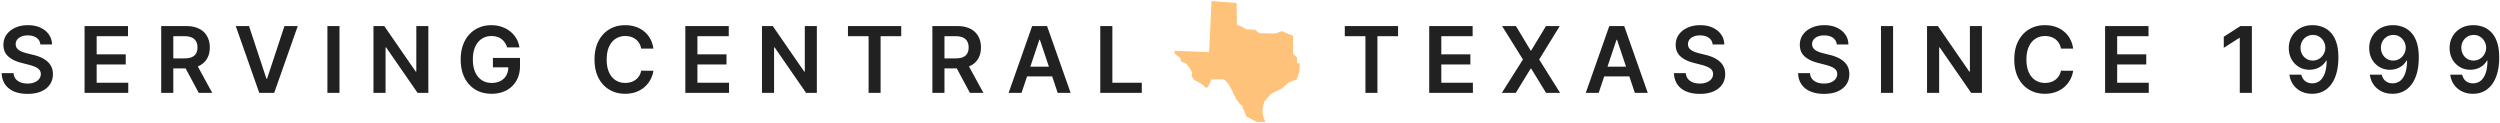 <svg xmlns="http://www.w3.org/2000/svg" width="1198" height="59" fill="none"><path fill="#212121" d="M1185.4 12.062c1.53.01 3.02.281 4.47.813 1.45.52 2.77 1.375 3.93 2.562 1.17 1.177 2.1 2.755 2.78 4.735.69 1.979 1.04 4.427 1.04 7.343.01 2.75-.29 5.209-.88 7.375-.58 2.157-1.42 3.98-2.52 5.47-1.09 1.489-2.41 2.624-3.95 3.405-1.54.782-3.27 1.172-5.2 1.172-2.02 0-3.81-.396-5.38-1.187-1.55-.792-2.8-1.875-3.76-3.25s-1.55-2.948-1.77-4.72h5.71c.29 1.272.88 2.282 1.78 3.032.9.74 2.04 1.11 3.42 1.11 2.22 0 3.93-.964 5.12-2.891 1.2-1.927 1.8-4.604 1.8-8.031h-.22a8.236 8.236 0 0 1-1.98 2.375 9.154 9.154 0 0 1-2.77 1.515c-1.02.355-2.1.532-3.25.532-1.87 0-3.56-.448-5.06-1.344-1.49-.896-2.67-2.125-3.55-3.688-.86-1.562-1.3-3.349-1.31-5.36 0-2.082.48-3.952 1.44-5.608.97-1.667 2.31-2.98 4.04-3.938 1.73-.969 3.75-1.443 6.07-1.422Zm.01 4.688c-1.12 0-2.14.276-3.04.828a5.854 5.854 0 0 0-2.13 2.219c-.51.927-.77 1.963-.77 3.109.02 1.135.27 2.167.77 3.094.51.927 1.2 1.661 2.08 2.203.88.541 1.89.812 3.03.812.84 0 1.63-.161 2.36-.484a5.96 5.96 0 0 0 1.91-1.344c.55-.583.97-1.245 1.28-1.984.31-.74.46-1.521.45-2.344a6.09 6.09 0 0 0-.78-3.031 6.077 6.077 0 0 0-2.11-2.235c-.89-.562-1.9-.843-3.05-.843Zm-38.54-4.688c1.53.01 3.02.281 4.46.813 1.46.52 2.77 1.375 3.94 2.562 1.17 1.177 2.1 2.755 2.78 4.735.69 1.979 1.03 4.427 1.03 7.343.01 2.75-.28 5.209-.87 7.375-.58 2.157-1.42 3.98-2.52 5.47-1.09 1.489-2.41 2.624-3.95 3.405-1.54.782-3.28 1.172-5.2 1.172-2.02 0-3.82-.396-5.38-1.187-1.55-.792-2.81-1.875-3.76-3.25-.96-1.375-1.55-2.948-1.77-4.72h5.7c.3 1.272.89 2.282 1.79 3.032.9.74 2.04 1.11 3.42 1.11 2.22 0 3.92-.964 5.12-2.891 1.2-1.927 1.8-4.604 1.8-8.031h-.22a8.236 8.236 0 0 1-1.98 2.375 9.154 9.154 0 0 1-2.77 1.515c-1.02.355-2.1.532-3.25.532-1.87 0-3.56-.448-5.06-1.344-1.49-.896-2.67-2.125-3.55-3.688-.86-1.562-1.3-3.349-1.31-5.36 0-2.082.48-3.952 1.44-5.608.96-1.667 2.31-2.98 4.04-3.938 1.73-.969 3.75-1.443 6.07-1.422Zm.01 4.688c-1.12 0-2.14.276-3.05.828a5.904 5.904 0 0 0-2.12 2.219c-.51.927-.77 1.963-.77 3.109.01 1.135.27 2.167.77 3.094.51.927 1.2 1.661 2.08 2.203.88.541 1.89.812 3.03.812a5.78 5.78 0 0 0 4.26-1.828 6.39 6.39 0 0 0 1.29-1.984c.31-.74.46-1.521.45-2.344a6.09 6.09 0 0 0-.78-3.031 6.077 6.077 0 0 0-2.11-2.235c-.89-.562-1.9-.843-3.05-.843Zm-38.55-4.688c1.54.01 3.02.281 4.47.813 1.46.52 2.77 1.375 3.94 2.562 1.17 1.177 2.09 2.755 2.78 4.735.69 1.979 1.03 4.427 1.03 7.343.01 2.75-.28 5.209-.87 7.375-.59 2.157-1.42 3.98-2.52 5.47-1.09 1.489-2.41 2.624-3.95 3.405-1.54.782-3.28 1.172-5.2 1.172-2.02 0-3.82-.396-5.38-1.187-1.55-.792-2.81-1.875-3.76-3.25-.96-1.375-1.55-2.948-1.77-4.72h5.7c.29 1.272.89 2.282 1.78 3.032.91.74 2.05 1.11 3.43 1.11 2.21 0 3.92-.964 5.12-2.891 1.2-1.927 1.8-4.604 1.8-8.031h-.22a8.113 8.113 0 0 1-1.99 2.375 8.986 8.986 0 0 1-2.76 1.515 9.866 9.866 0 0 1-3.25.532c-1.88 0-3.56-.448-5.06-1.344a9.777 9.777 0 0 1-3.55-3.688c-.86-1.562-1.3-3.349-1.31-5.36 0-2.082.48-3.952 1.43-5.608.97-1.667 2.32-2.98 4.05-3.938 1.73-.969 3.75-1.443 6.06-1.422Zm.02 4.688c-1.13 0-2.14.276-3.05.828a5.904 5.904 0 0 0-2.12 2.219c-.51.927-.77 1.963-.77 3.109.01 1.135.27 2.167.77 3.094.51.927 1.2 1.661 2.08 2.203.88.541 1.89.812 3.03.812a5.78 5.78 0 0 0 4.26-1.828c.55-.583.98-1.245 1.28-1.984.32-.74.47-1.521.46-2.344a6.09 6.09 0 0 0-.78-3.031 6.077 6.077 0 0 0-2.11-2.235c-.89-.562-1.9-.843-3.05-.843Zm-29.25-4.25v32h-5.8V18.14h-.18l-7.49 4.782v-5.313l7.95-5.109h5.52Zm-70.34 32v-32h20.81v4.86h-15.02v8.687h13.94v4.86h-13.94v8.734h15.14V44.5h-20.93Zm-15.313-21.203h-5.843c-.167-.959-.474-1.807-.922-2.547a6.863 6.863 0 0 0-1.672-1.906 6.971 6.971 0 0 0-2.281-1.172 8.903 8.903 0 0 0-2.735-.406c-1.739 0-3.281.437-4.625 1.312-1.344.865-2.396 2.136-3.156 3.813-.761 1.666-1.141 3.703-1.141 6.109 0 2.448.38 4.51 1.141 6.188.771 1.666 1.823 2.927 3.156 3.78 1.344.844 2.88 1.266 4.61 1.266.958 0 1.854-.125 2.687-.375a7.362 7.362 0 0 0 2.266-1.14 6.712 6.712 0 0 0 1.703-1.844c.469-.73.791-1.563.969-2.5l5.843.031a12.549 12.549 0 0 1-1.422 4.282 12.603 12.603 0 0 1-2.828 3.53c-1.166 1.011-2.531 1.803-4.093 2.376-1.563.562-3.297.843-5.204.843-2.812 0-5.323-.65-7.531-1.953-2.208-1.302-3.948-3.182-5.219-5.64-1.27-2.459-1.906-5.407-1.906-8.844 0-3.448.641-6.396 1.922-8.844 1.281-2.458 3.026-4.338 5.234-5.64 2.209-1.303 4.709-1.954 7.5-1.954 1.782 0 3.438.25 4.969.75a12.73 12.73 0 0 1 4.094 2.204 11.726 11.726 0 0 1 2.953 3.53c.781 1.386 1.292 2.97 1.531 4.75ZM949.74 12.5v32h-5.156l-15.078-21.797h-.266V44.5h-5.797v-32h5.188l15.062 21.813h.282V12.5h5.765Zm-42.574 0v32h-5.797v-32h5.797Zm-26.98 8.797c-.146-1.365-.761-2.427-1.844-3.188-1.073-.76-2.469-1.14-4.188-1.14-1.208 0-2.244.182-3.109.547-.865.364-1.526.859-1.984 1.484a3.61 3.61 0 0 0-.704 2.14c0 .667.151 1.245.454 1.735.312.49.734.906 1.265 1.25a8.92 8.92 0 0 0 1.766.844c.646.229 1.297.422 1.953.578l3 .75c1.208.281 2.37.661 3.484 1.14a12.274 12.274 0 0 1 3.016 1.813 8.044 8.044 0 0 1 2.125 2.64c.521 1.032.781 2.24.781 3.626 0 1.875-.479 3.526-1.437 4.953-.959 1.416-2.344 2.526-4.157 3.328-1.802.792-3.984 1.187-6.546 1.187-2.49 0-4.651-.385-6.485-1.156-1.823-.77-3.25-1.896-4.281-3.375-1.021-1.479-1.573-3.281-1.656-5.406h5.703c.083 1.114.427 2.042 1.031 2.781.604.74 1.391 1.292 2.359 1.656.98.365 2.073.547 3.282.547 1.26 0 2.364-.187 3.312-.562.959-.386 1.709-.917 2.25-1.594.542-.688.818-1.49.828-2.406-.01-.834-.255-1.521-.734-2.063-.479-.552-1.151-1.01-2.016-1.375-.854-.375-1.854-.708-3-1l-3.64-.937c-2.636-.677-4.719-1.703-6.25-3.078-1.521-1.386-2.282-3.224-2.282-5.516 0-1.885.511-3.537 1.532-4.953 1.031-1.417 2.432-2.516 4.203-3.297 1.771-.792 3.776-1.188 6.015-1.188 2.271 0 4.261.396 5.969 1.188 1.719.781 3.068 1.87 4.047 3.266.979 1.385 1.484 2.979 1.516 4.78h-5.578Zm-59.489 0c-.146-1.365-.76-2.427-1.843-3.188-1.073-.76-2.469-1.14-4.188-1.14-1.208 0-2.245.182-3.109.547-.865.364-1.526.859-1.985 1.484a3.615 3.615 0 0 0-.703 2.14c0 .667.151 1.245.453 1.735.313.49.735.906 1.266 1.25a8.92 8.92 0 0 0 1.766.844c.645.229 1.296.422 1.953.578l3 .75c1.208.281 2.369.661 3.484 1.14 1.125.48 2.13 1.084 3.016 1.813a8.056 8.056 0 0 1 2.125 2.64c.52 1.032.781 2.24.781 3.626 0 1.875-.479 3.526-1.438 4.953-.958 1.416-2.343 2.526-4.156 3.328-1.802.792-3.984 1.187-6.547 1.187-2.489 0-4.651-.385-6.484-1.156-1.823-.77-3.25-1.896-4.281-3.375-1.021-1.479-1.573-3.281-1.657-5.406h5.704c.083 1.114.427 2.042 1.031 2.781.604.74 1.39 1.292 2.359 1.656.979.365 2.073.547 3.281.547 1.261 0 2.365-.187 3.313-.562.958-.386 1.708-.917 2.25-1.594.542-.688.818-1.49.828-2.406-.01-.834-.255-1.521-.734-2.063-.48-.552-1.151-1.01-2.016-1.375-.854-.375-1.854-.708-3-1l-3.641-.937c-2.635-.677-4.718-1.703-6.25-3.078-1.52-1.386-2.281-3.224-2.281-5.516 0-1.885.511-3.537 1.531-4.953 1.032-1.417 2.433-2.516 4.204-3.297 1.77-.792 3.776-1.188 6.015-1.188 2.271 0 4.261.396 5.969 1.188 1.719.781 3.068 1.87 4.047 3.266.979 1.385 1.484 2.979 1.515 4.78h-5.578ZM766.092 44.5h-6.188l11.266-32h7.156l11.281 32h-6.187l-8.547-25.438h-.25L766.092 44.5Zm.203-12.547h16.875v4.656h-16.875v-4.656ZM726.447 12.5l7.047 11.719h.25l7.078-11.719h6.61l-9.86 16 10.016 16h-6.719l-7.125-11.64h-.25l-7.125 11.64h-6.687l10.109-16-9.984-16h6.64Zm-41.57 32v-32h20.812v4.86h-15.015v8.687h13.937v4.86h-13.937v8.734h15.14V44.5h-20.937Zm-40.453-27.14V12.5h25.531v4.86h-9.891V44.5h-5.75V17.36h-9.89ZM527.252 44.5v-32h5.797v27.14h14.094v4.86h-19.891Zm-37.731 0h-6.187l11.266-32h7.156l11.281 32h-6.187l-8.547-25.438h-.25L489.521 44.5Zm.204-12.547H506.6v4.656h-16.875v-4.656ZM446.795 44.5v-32h12c2.458 0 4.521.427 6.187 1.281 1.678.854 2.943 2.052 3.797 3.594.865 1.531 1.297 3.318 1.297 5.36 0 2.052-.437 3.833-1.312 5.343-.865 1.5-2.141 2.662-3.828 3.485-1.688.812-3.761 1.218-6.219 1.218h-8.547V27.97h7.766c1.437 0 2.614-.198 3.531-.594.916-.406 1.594-.995 2.031-1.766.448-.78.672-1.74.672-2.875s-.224-2.104-.672-2.906c-.448-.812-1.13-1.427-2.047-1.844-.916-.427-2.099-.64-3.547-.64h-5.312V44.5h-5.797ZM463.326 30l7.922 14.5h-6.469L456.998 30h6.328Zm-56.984-12.64V12.5h25.531v4.86h-9.891V44.5h-5.75V17.36h-9.89Zm-14.91-4.86v32h-5.157l-15.078-21.797h-.265V44.5h-5.797v-32h5.187l15.063 21.813h.281V12.5h5.766Zm-63.024 32v-32h20.813v4.86h-15.016v8.687h13.938v4.86h-13.938v8.734h15.141V44.5h-20.938ZM313.1 23.297h-5.844c-.167-.959-.474-1.807-.922-2.547a6.847 6.847 0 0 0-1.672-1.906 6.971 6.971 0 0 0-2.281-1.172 8.899 8.899 0 0 0-2.735-.406c-1.739 0-3.281.437-4.625 1.312-1.343.865-2.395 2.136-3.156 3.813-.76 1.666-1.14 3.703-1.14 6.109 0 2.448.38 4.51 1.14 6.188.771 1.666 1.823 2.927 3.156 3.78 1.344.844 2.881 1.266 4.61 1.266.958 0 1.854-.125 2.687-.375a7.362 7.362 0 0 0 2.266-1.14 6.696 6.696 0 0 0 1.703-1.844c.469-.73.792-1.563.969-2.5l5.844.031a12.592 12.592 0 0 1-1.422 4.282 12.639 12.639 0 0 1-2.828 3.53c-1.167 1.011-2.532 1.803-4.094 2.376-1.563.562-3.297.843-5.203.843-2.813 0-5.323-.65-7.532-1.953-2.208-1.302-3.947-3.182-5.218-5.64-1.271-2.459-1.907-5.407-1.907-8.844 0-3.448.641-6.396 1.922-8.844 1.282-2.458 3.026-4.338 5.235-5.64 2.208-1.303 4.708-1.954 7.5-1.954 1.781 0 3.437.25 4.968.75a12.72 12.72 0 0 1 4.094 2.204 11.712 11.712 0 0 1 2.953 3.53c.782 1.386 1.292 2.97 1.532 4.75Zm-70.082-.578a8.28 8.28 0 0 0-1.079-2.266 6.94 6.94 0 0 0-1.625-1.734 6.545 6.545 0 0 0-2.156-1.078 8.992 8.992 0 0 0-2.656-.375c-1.719 0-3.25.432-4.594 1.297-1.344.864-2.401 2.135-3.172 3.812-.76 1.667-1.14 3.698-1.14 6.094 0 2.416.38 4.463 1.14 6.14.761 1.677 1.818 2.953 3.172 3.828 1.354.865 2.927 1.297 4.719 1.297 1.625 0 3.031-.312 4.219-.937 1.198-.625 2.119-1.51 2.765-2.656.646-1.157.969-2.51.969-4.063l1.313.203h-8.688V27.75h12.984v3.844c0 2.74-.583 5.11-1.75 7.11a11.95 11.95 0 0 1-4.812 4.624c-2.042 1.073-4.385 1.61-7.031 1.61-2.948 0-5.537-.662-7.766-1.985-2.219-1.333-3.953-3.224-5.203-5.672-1.24-2.458-1.859-5.375-1.859-8.75 0-2.583.364-4.89 1.093-6.922.74-2.03 1.771-3.755 3.094-5.172a13.167 13.167 0 0 1 4.656-3.25c1.782-.75 3.719-1.124 5.813-1.124 1.771 0 3.422.26 4.953.78 1.531.511 2.891 1.24 4.078 2.188a12.192 12.192 0 0 1 2.953 3.375c.771 1.302 1.276 2.74 1.516 4.313h-5.906ZM205.264 12.5v32h-5.157l-15.078-21.797h-.265V44.5h-5.797v-32h5.187l15.063 21.813h.281V12.5h5.766Zm-42.575 0v32h-5.796v-32h5.796Zm-43.355 0 8.328 25.188h.328l8.313-25.188h6.375l-11.282 32h-7.156l-11.265-32h6.359Zm-42.082 32v-32h12c2.458 0 4.52.427 6.188 1.281 1.677.854 2.942 2.052 3.796 3.594.865 1.531 1.297 3.318 1.297 5.36 0 2.052-.437 3.833-1.312 5.343-.865 1.5-2.14 2.662-3.828 3.485-1.688.812-3.76 1.218-6.22 1.218h-8.546V27.97h7.766c1.437 0 2.614-.198 3.53-.594.918-.406 1.595-.995 2.032-1.766.448-.78.672-1.74.672-2.875s-.224-2.104-.672-2.906c-.448-.812-1.13-1.427-2.047-1.844-.916-.427-2.099-.64-3.547-.64H83.05V44.5h-5.797ZM93.783 30l7.922 14.5h-6.469L87.456 30h6.327ZM40.525 44.5v-32h20.813v4.86H46.322v8.687H60.26v4.86H46.322v8.734h15.14V44.5H40.526ZM19.342 21.297c-.146-1.365-.76-2.427-1.844-3.188-1.073-.76-2.469-1.14-4.188-1.14-1.208 0-2.244.182-3.109.547-.864.364-1.526.859-1.984 1.484a3.61 3.61 0 0 0-.703 2.14c0 .667.15 1.245.453 1.735.312.49.734.906 1.265 1.25.532.333 1.12.615 1.766.844.646.229 1.297.422 1.953.578l3 .75c1.209.281 2.37.661 3.485 1.14a12.28 12.28 0 0 1 3.015 1.813 8.045 8.045 0 0 1 2.125 2.64c.521 1.032.781 2.24.781 3.626 0 1.875-.479 3.526-1.437 4.953-.958 1.416-2.344 2.526-4.156 3.328-1.802.792-3.985 1.187-6.547 1.187-2.49 0-4.651-.385-6.485-1.156-1.822-.77-3.25-1.896-4.28-3.375C1.43 38.974.877 37.172.794 35.047h5.703c.083 1.114.427 2.042 1.031 2.781.604.74 1.39 1.292 2.36 1.656.979.365 2.073.547 3.28.547 1.261 0 2.365-.187 3.313-.562.959-.386 1.709-.917 2.25-1.594.542-.688.818-1.49.829-2.406-.01-.834-.256-1.521-.735-2.063-.479-.552-1.15-1.01-2.015-1.375-.855-.375-1.855-.708-3-1l-3.641-.937c-2.635-.677-4.719-1.703-6.25-3.078-1.519-1.386-2.28-3.224-2.28-5.516 0-1.885.51-3.537 1.53-4.953 1.032-1.417 2.433-2.516 4.204-3.297 1.77-.792 3.776-1.188 6.016-1.188 2.27 0 4.26.396 5.968 1.188 1.72.781 3.068 1.87 4.047 3.266.98 1.385 1.485 2.979 1.516 4.78h-5.578Z"/><g clip-path="url(#a)"><path fill="#FFC27A" d="M622.796 30.304v3.377l-1.314 4.293c-.163.208-3.218 1.241-3.782 1.55-1.197.654-2.256 2.085-3.38 2.845-1.476.997-3.904 1.666-5.28 2.692-.33.247-2.95 3.185-3.16 3.543-.152.26-.916 3.765-.918 4.136-.003.607.324 2.934.483 3.54.181.69.829 1.481.905 2.219h-3.907l-5.159-2.639-2.083-5.17c-3.825-2.808-4.342-8.178-7.452-11.504-.32-.342-.984-1.133-1.395-1.19l-5.876.026c-.377.79-.556 1.742-.975 2.505-.103.186-1.074 1.556-1.159 1.605-.103.062-.236.017-.334-.042-.828-.64-1.673-1.472-2.527-2.055-.879-.6-2.822-1.393-3.472-2.042-.101-.1-1.044-1.552-1.07-1.648-.095-.35.457-.95.401-1.336-.029-.2-.927-1.952-1.097-2.213-.325-.498-1.615-2.066-2.042-2.428-.469-.398-1.9-.626-2.177-.927-.29-.314-.301-1.511-.53-1.832-.086-.12-.941-.588-1.169-.766-.919-.718-1.749-1.093-1.48-2.467l16.563.593L580.568.5l12.027.95.123 10.36c1.579.57 3.111 1.286 4.505 2.235l4.145.173c.718.391 1.697 1.66 2.472 1.754 2.393-.184 5.114.239 7.466-.003 1.001-.103 2.023-.83 3.015-1.03l5.305 2.236.022 8.33c.034.177.439.65.584.829.195.24 1.28 1.25 1.28 1.425v2.546h1.284Z"/></g><defs><clipPath id="a"><path fill="#fff" d="M562.795.5h60v58h-60z"/></clipPath></defs></svg>
